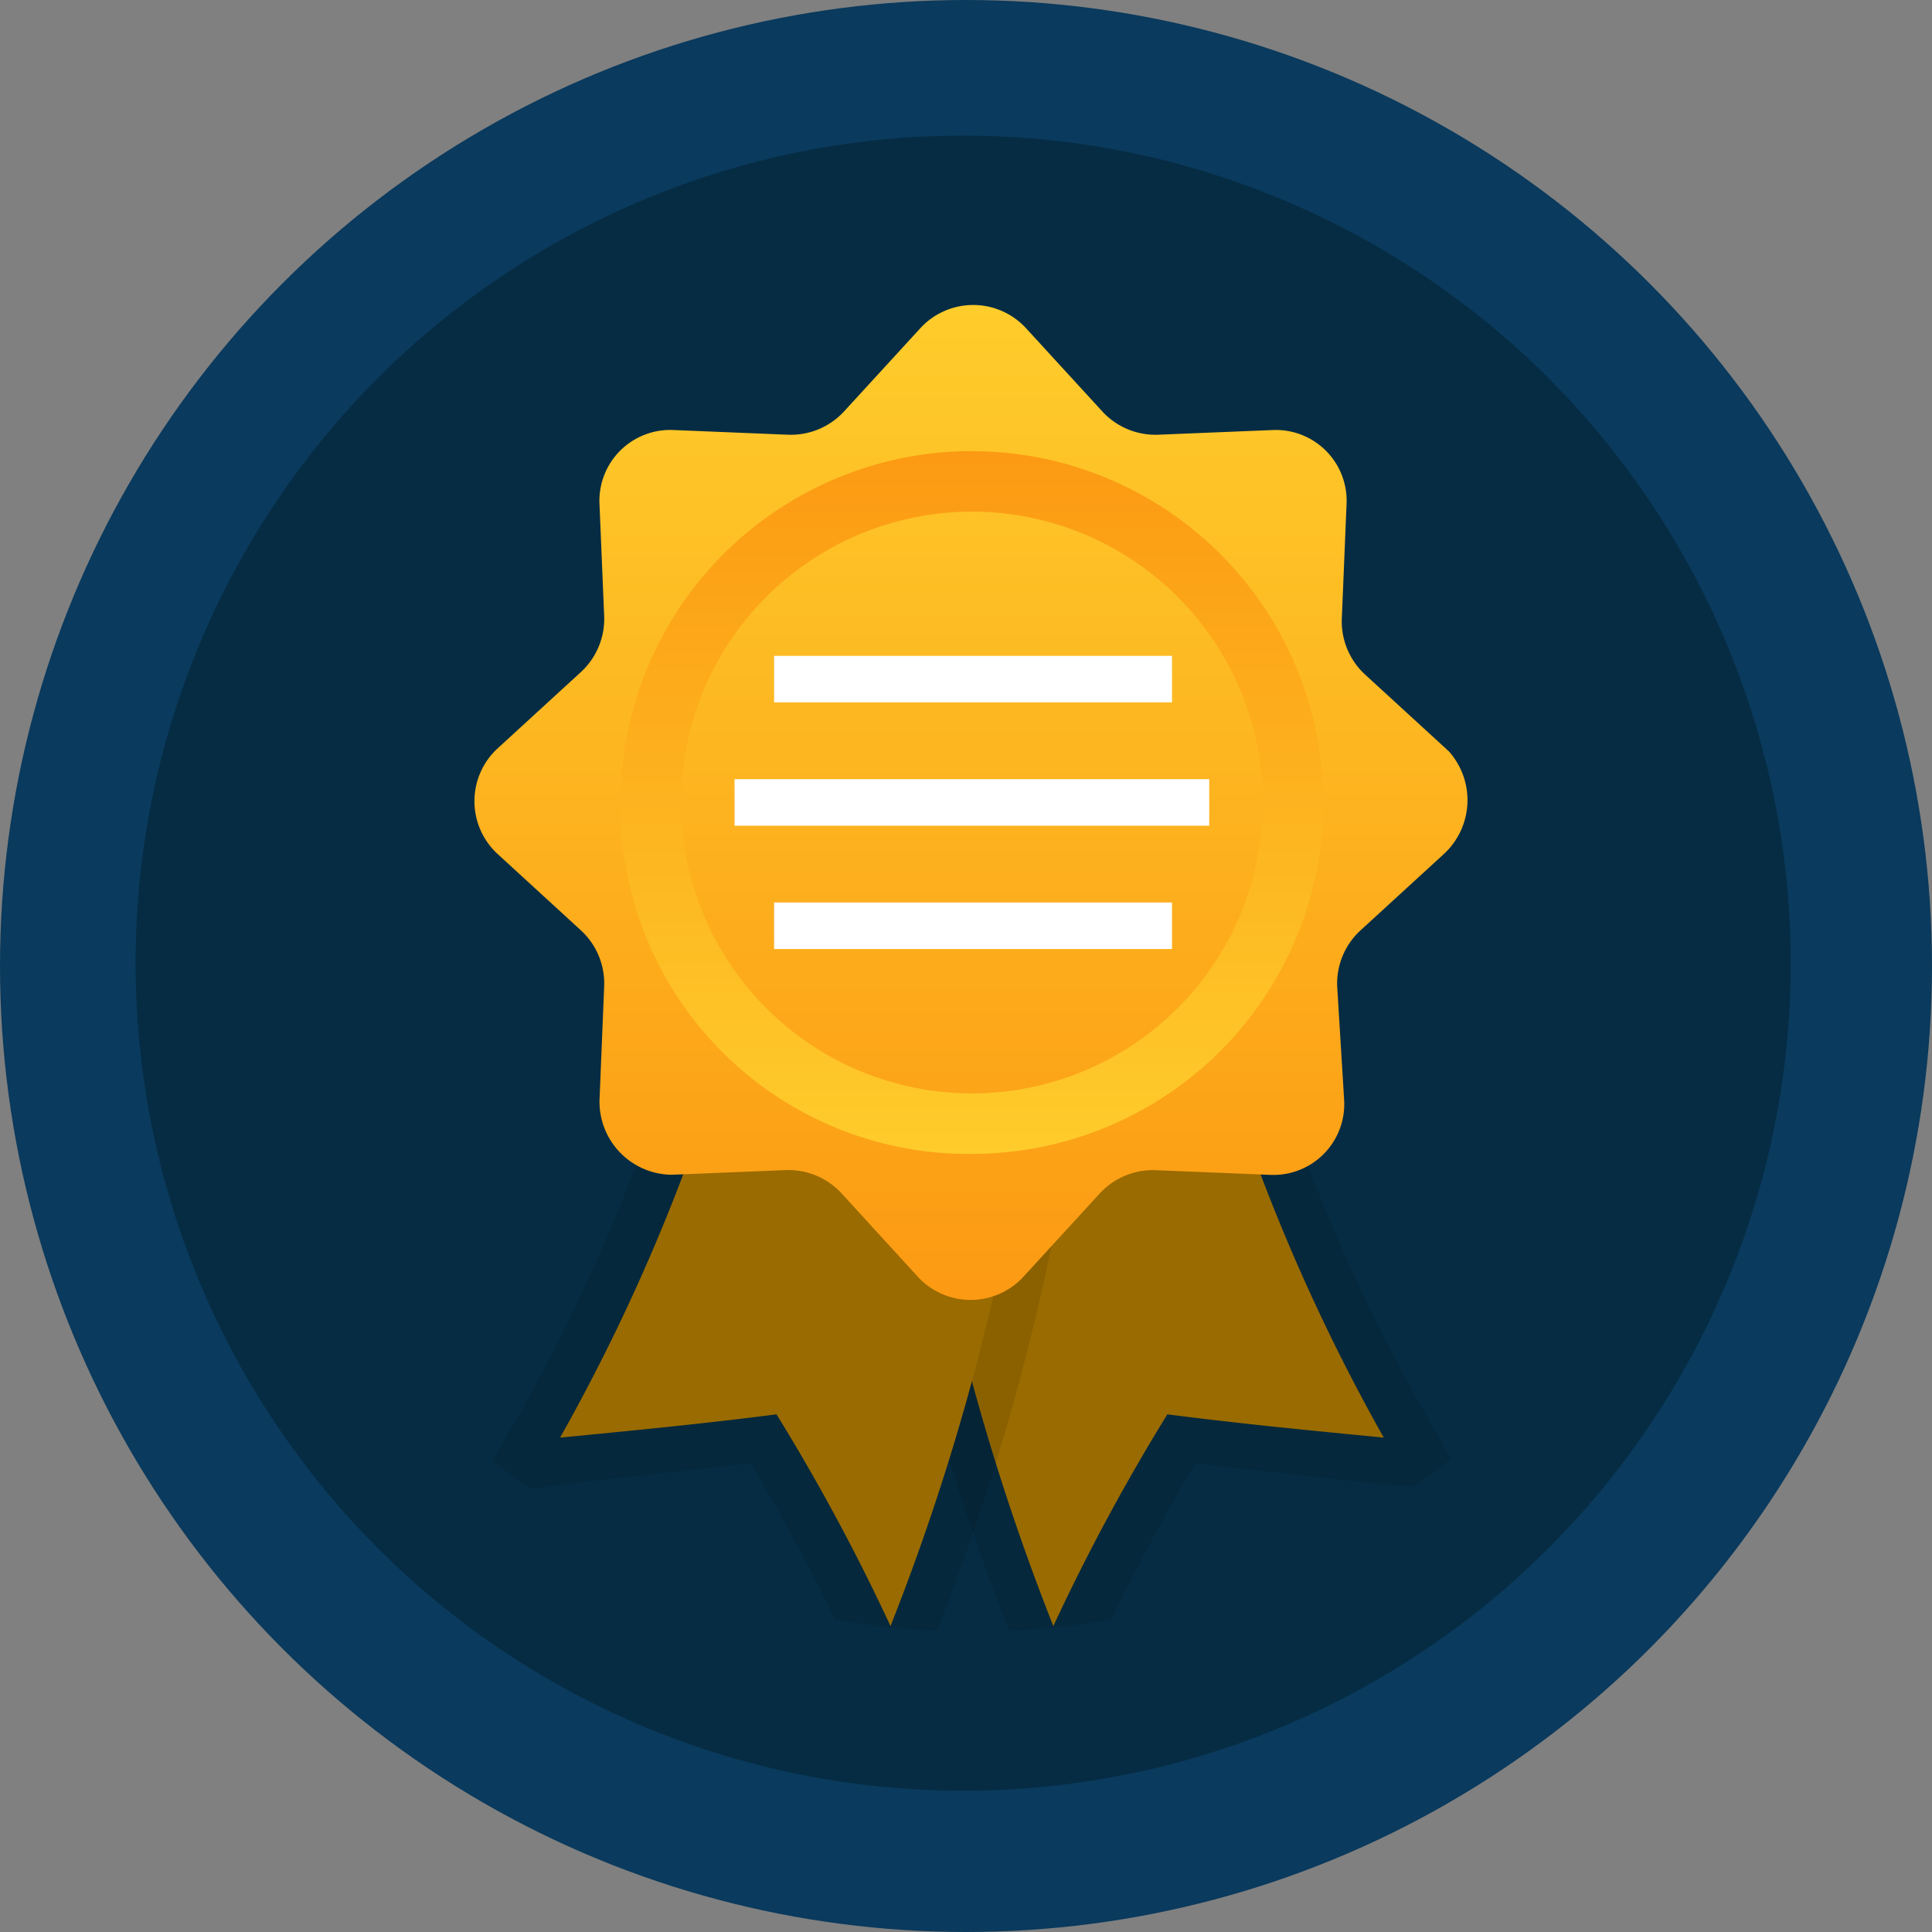 <svg xmlns='http://www.w3.org/2000/svg' xmlns:xlink='http://www.w3.org/1999/xlink' width='114'
        height='114' viewBox='0 0 114 114'>
    <rect x="0" y="0" width="114" height="114" fill="#808080" stroke="none"/>
    <defs>
        <linearGradient id='a' x1='0.754' y1='0.916' x2='0.058' y2='-0.025'
                        gradientUnits='objectBoundingBox'>
            <stop offset='0' stop-color='#81cd4f' />
            <stop offset='1' stop-color='#48952d' />
        </linearGradient>
        <linearGradient id='b' x1='0.22' y1='0.906' x2='0.986' y2='-0.015' xlink:href='#a' />
        <linearGradient id='c' x1='0.501' y1='0.002' x2='0.501' y2='1.001'
                        gradientUnits='objectBoundingBox'>
            <stop offset='0' stop-color='#fecc2b' />
            <stop offset='1' stop-color='#fc9a13' />
        </linearGradient>
        <linearGradient id='d' x1='0.5' y1='1.001' x2='0.5' y2='-0.002' xlink:href='#c' />
    </defs>
    <g transform='translate(-1.498 -1.518)'>
        <circle style='fill: #0a3a5d;' cx='57' cy='57' r='57' transform='translate(1.498 1.518)' />
        <circle style='fill: #052c43;' cx='48.831' cy='48.831' r='48.831'
                transform='translate(9.499 9.519)' />
        <g transform='translate(16.469 10.792)'>
            <g transform='translate(14.093 41.641)'>
                <path style='opacity: 0.1;'
                        d='M63.3,67.049c-.687.549-1.373,1.1-2.2,1.648l-1.922-.137c-3.707-.412-7.414-.824-10.984-1.236-1.785,3.021-3.433,6.041-4.943,9.2a42.782,42.782,0,0,1-6.041.686,138.621,138.621,0,0,1-9.336-41.877L27.6,31.9l22.929,3.707.412,1.785A106.221,106.221,0,0,0,61.788,64.44Z'
                        transform='translate(-6.73 -31.9)' />
                <path fill="#9a6b00"
                        d='M29.7,34.3a137.226,137.226,0,0,0,9.336,41.739,120.4,120.4,0,0,1,6.728-12.494c4.256.549,8.513.961,12.769,1.373A113.719,113.719,0,0,1,47.412,37.183Z'
                        transform='translate(-5.947 -31.005)' />
                <path style='opacity: 0.1;'
                        d='M48.1,31.9l-.137,3.433a138.622,138.622,0,0,1-9.336,41.877,42.782,42.782,0,0,1-6.041-.686c-1.51-3.158-3.158-6.179-4.943-9.2-3.707.412-7.414.824-10.984,1.236l-2.06.275c-.687-.549-1.51-1.1-2.2-1.648l1.51-2.609A111.477,111.477,0,0,0,24.757,37.529l.412-1.785Z'
                        transform='translate(-12.4 -31.9)' />
                <path fill="#9a6b00"
                        d='M44.133,34.3A137.226,137.226,0,0,1,34.8,76.039a120.4,120.4,0,0,0-6.728-12.494c-4.256.549-8.513.961-12.769,1.373A113.719,113.719,0,0,0,26.421,37.183Z'
                        transform='translate(-11.318 -31.005)' />
            </g>
            <g transform='translate(13.029 8.727)'>
                <path style='fill: url(#c);'
                        d='M68.845,40.194,63.9,44.725a4.259,4.259,0,0,0-1.373,3.3l.412,6.728a4.18,4.18,0,0,1-4.394,4.394l-6.728-.275a4.259,4.259,0,0,0-3.3,1.373l-4.531,4.943a4.234,4.234,0,0,1-6.179,0L33.284,60.24a4.259,4.259,0,0,0-3.3-1.373l-6.728.275A4.309,4.309,0,0,1,19,54.748l.275-6.728a4.259,4.259,0,0,0-1.373-3.3l-4.943-4.531a4.234,4.234,0,0,1,0-6.179l4.943-4.531a4.259,4.259,0,0,0,1.373-3.3L19,19.6A4.18,4.18,0,0,1,23.4,15.2l6.728.275a4.259,4.259,0,0,0,3.3-1.373l4.531-4.943a4.234,4.234,0,0,1,6.179,0l4.531,4.943a4.259,4.259,0,0,0,3.3,1.373l6.728-.275A4.18,4.18,0,0,1,63.079,19.6L62.8,26.326a4.259,4.259,0,0,0,1.373,3.3l4.943,4.531A4.32,4.32,0,0,1,68.845,40.194Z'
                        transform='translate(-11.625 -7.825)' />
                <g transform='translate(8.616 8.616)'>
                    <path style='fill: url(#d);'
                            d='M38.632,14.1A20.744,20.744,0,0,0,17.9,34.97a20.511,20.511,0,0,0,20.732,20.6,20.732,20.732,0,0,0,0-41.465Zm0,37.9A17.163,17.163,0,1,1,55.8,34.832,17.169,17.169,0,0,1,38.632,52Z'
                            transform='translate(-17.9 -14.1)' />
                </g>
                <g transform='translate(15.343 20.698)'>
                    <path style='fill: #fff;' d='M24.5,22.9H47.978v2.746H24.5Z'
                            transform='translate(-22.166 -22.9)' />
                    <path style='fill: #fff;' d='M22.8,28.2H50.809v2.746H22.8Z'
                            transform='translate(-22.8 -20.923)' />
                    <path style='fill: #fff;' d='M24.5,33.5H47.978v2.746H24.5Z'
                            transform='translate(-22.166 -18.946)' />
                </g>
            </g>
        </g>
    </g>
</svg>
